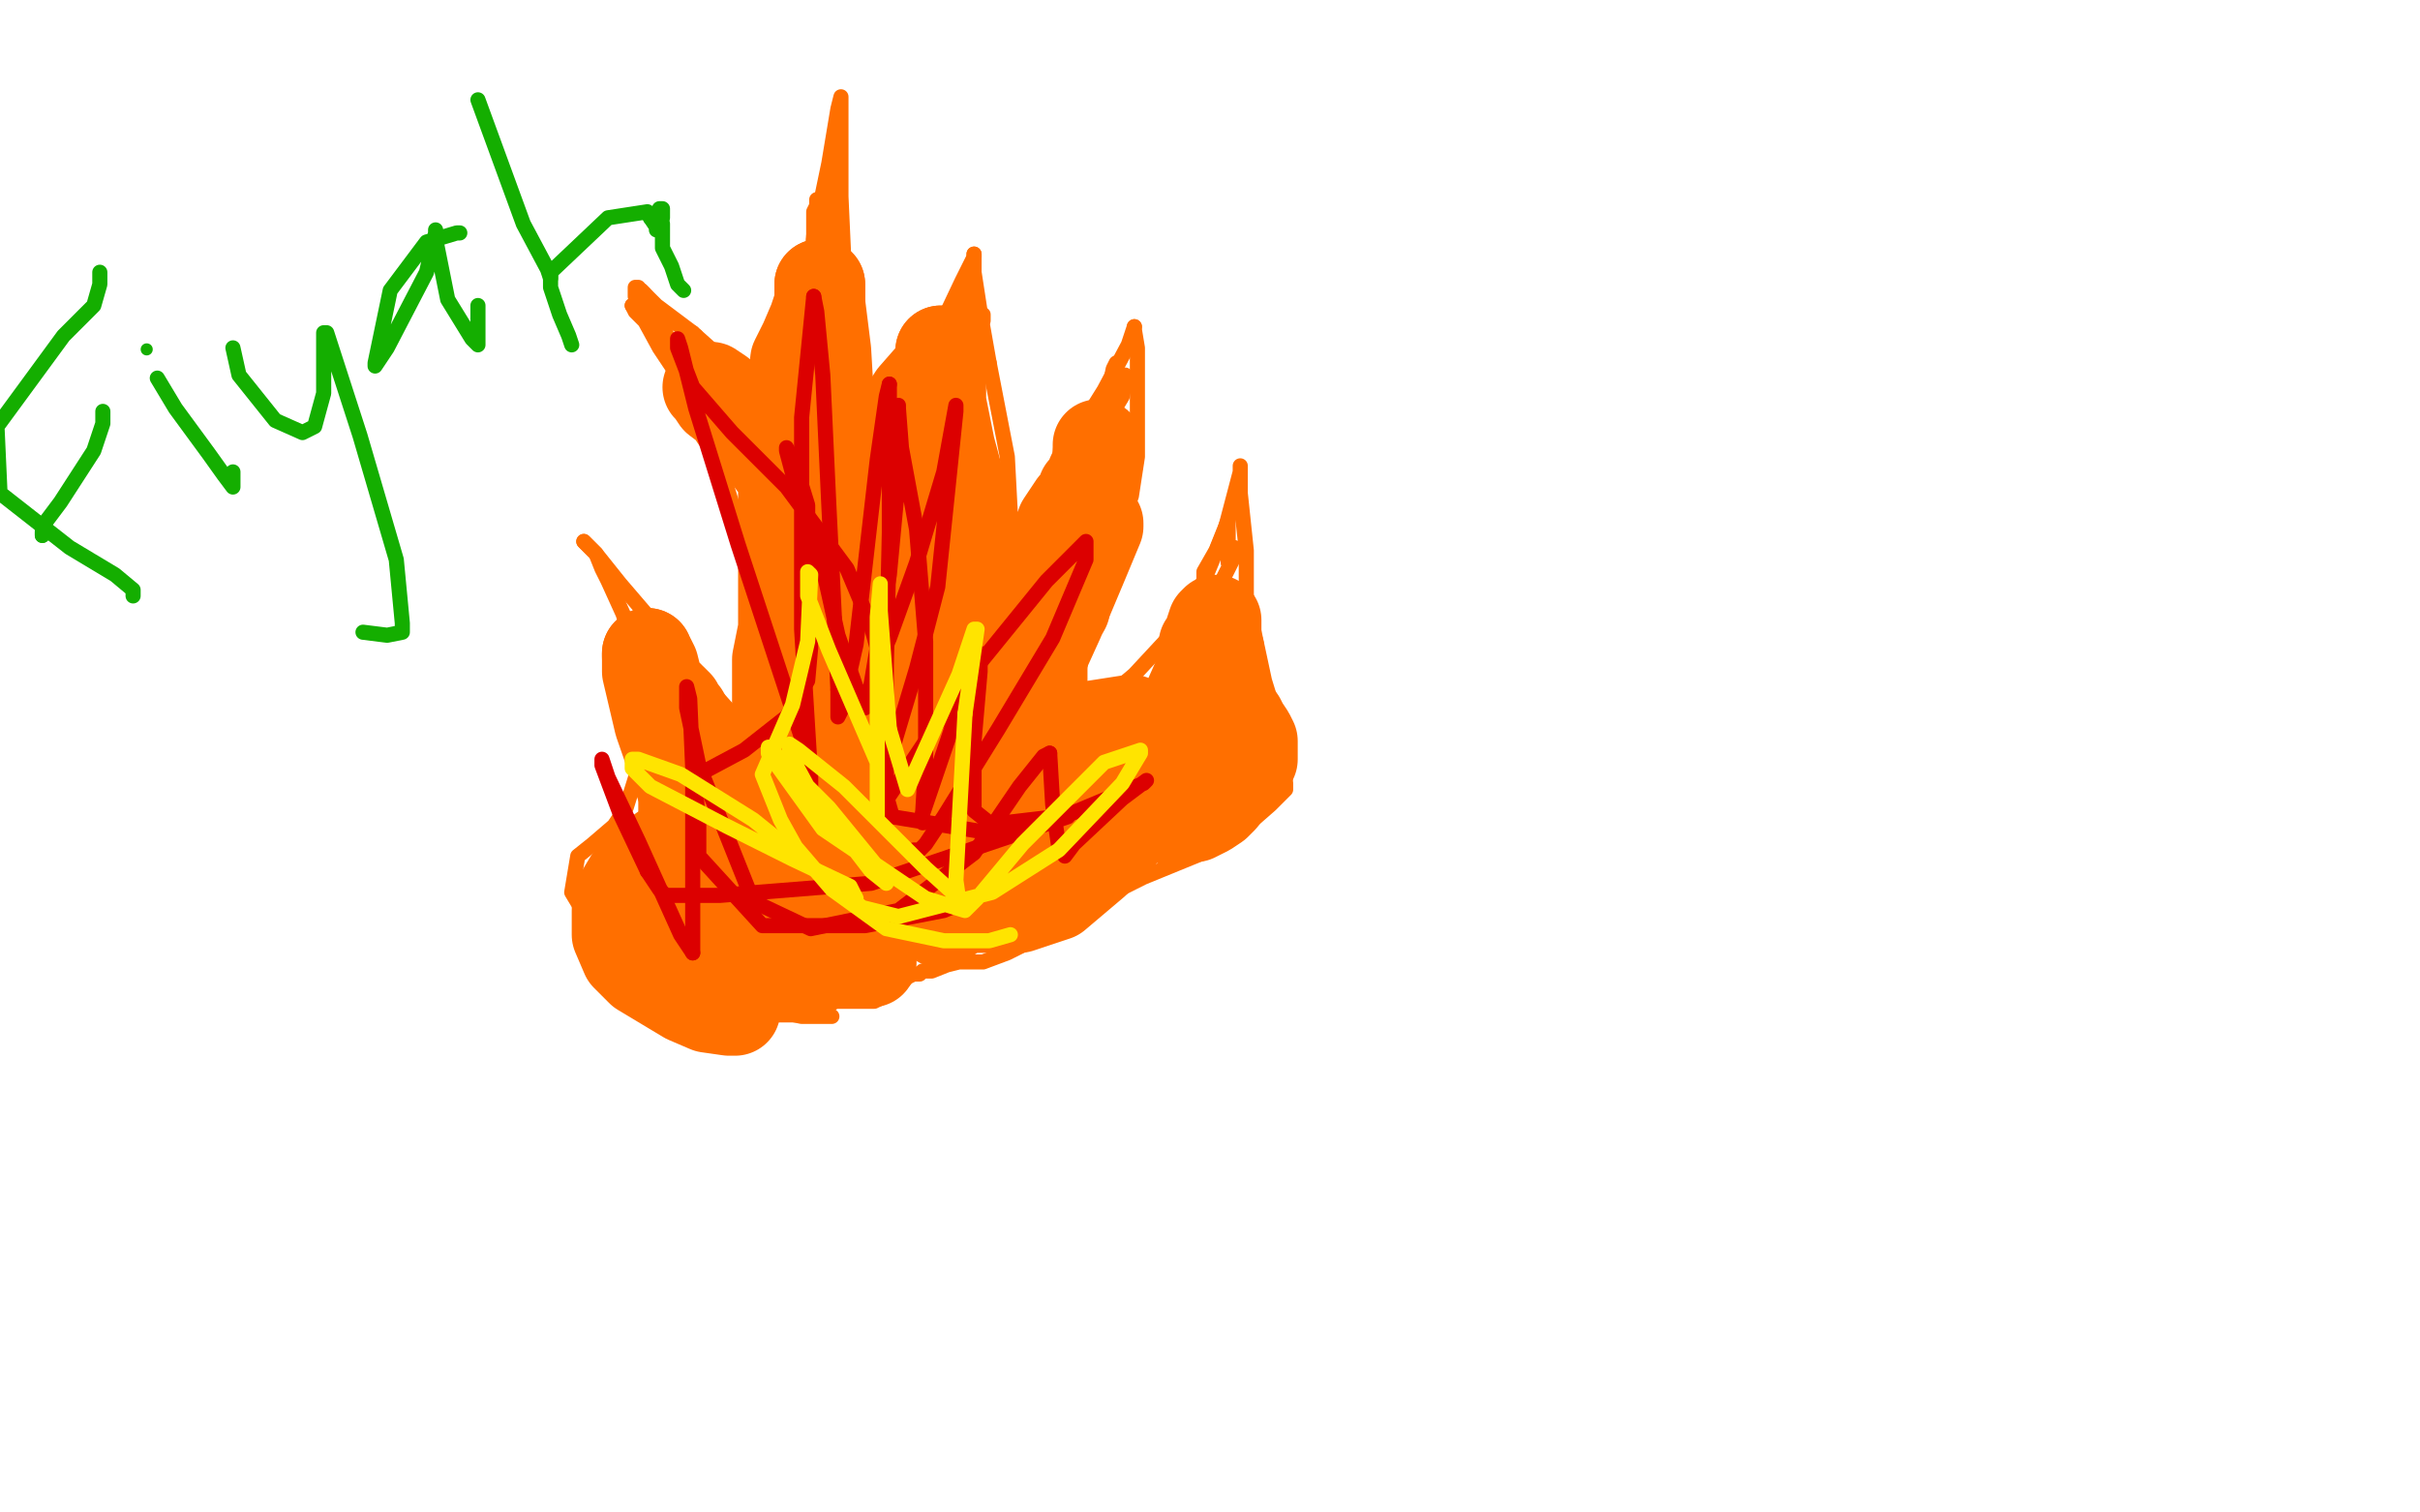 <?xml version="1.0" standalone="no"?>
<!DOCTYPE svg PUBLIC "-//W3C//DTD SVG 1.1//EN"
"http://www.w3.org/Graphics/SVG/1.1/DTD/svg11.dtd">

<svg width="800" height="500" version="1.1" xmlns="http://www.w3.org/2000/svg" xmlns:xlink="http://www.w3.org/1999/xlink" style="stroke-antialiasing: false"><desc>This SVG has been created on https://colorillo.com/</desc><rect x='0' y='0' width='800' height='500' style='fill: rgb(255,255,255); stroke-width:0' /><polyline points="275,336 273,336 273,336 265,336 265,336 251,333 251,333 225,324 225,324 208,316 208,316 196,307 196,307 192,300 192,300 189,295 189,295 191,283 196,279 203,273 207,267 212,251 213,244 213,230 210,220 209,213 206,203 201,192 199,188 197,183 195,181 193,179" style="fill: none; stroke: #ff6f00; stroke-width: 5; stroke-linejoin: round; stroke-linecap: round; stroke-antialiasing: false; stroke-antialias: 0; opacity: 1.0"/>
<polyline points="225,217 242,236 251,249 251,250 252,250 252,248 252,232 252,220 251,198 244,173 239,157 235,146 230,131 226,122 220,110 215,100 213,97 212,96" style="fill: none; stroke: #ff6f00; stroke-width: 5; stroke-linejoin: round; stroke-linecap: round; stroke-antialiasing: false; stroke-antialias: 0; opacity: 1.0"/>
<polyline points="193,179 194,180 197,183 205,193 217,207 225,217" style="fill: none; stroke: #ff6f00; stroke-width: 5; stroke-linejoin: round; stroke-linecap: round; stroke-antialiasing: false; stroke-antialias: 0; opacity: 1.0"/>
<polyline points="212,96 213,97 217,101 229,110 248,127 263,145 266,151 267,152 267,150 267,141 267,121 267,106 269,78 274,54 277,36 278,32 278,33 278,40 278,50 278,65 279,87 281,110 283,139 283,151 283,160 283,166 283,167 284,167 298,137 309,112 318,93 322,85 322,84" style="fill: none; stroke: #ff6f00; stroke-width: 5; stroke-linejoin: round; stroke-linecap: round; stroke-antialiasing: false; stroke-antialias: 0; opacity: 1.0"/>
<polyline points="327,120 333,151 334,170 334,179 334,181" style="fill: none; stroke: #ff6f00; stroke-width: 5; stroke-linejoin: round; stroke-linecap: round; stroke-antialiasing: false; stroke-antialias: 0; opacity: 1.0"/>
<polyline points="375,108 375,109 376,115 376,127 376,136 376,151 374,164 369,177" style="fill: none; stroke: #ff6f00; stroke-width: 5; stroke-linejoin: round; stroke-linecap: round; stroke-antialiasing: false; stroke-antialias: 0; opacity: 1.0"/>
<polyline points="334,181 335,180 339,174 350,153 365,129 373,114 375,108" style="fill: none; stroke: #ff6f00; stroke-width: 5; stroke-linejoin: round; stroke-linecap: round; stroke-antialiasing: false; stroke-antialias: 0; opacity: 1.0"/>
<polyline points="369,177 361,199 358,208 357,221 357,230 359,234 362,234 375,223 388,209 398,192 405,175" style="fill: none; stroke: #ff6f00; stroke-width: 5; stroke-linejoin: round; stroke-linecap: round; stroke-antialiasing: false; stroke-antialias: 0; opacity: 1.0"/>
<polyline points="322,84 322,85 322,90 324,103 327,120" style="fill: none; stroke: #ff6f00; stroke-width: 5; stroke-linejoin: round; stroke-linecap: round; stroke-antialiasing: false; stroke-antialias: 0; opacity: 1.0"/>
<polyline points="405,175 410,156 410,154 410,155 410,163 412,182 412,197 418,225 422,238 424,249 425,259 425,261 420,266 412,273 400,281 378,290 366,296 356,302 343,310 333,315 325,318 317,318 313,319 308,321 305,321 304,322 302,322 300,323 297,326 291,330 289,331 288,331 286,331 285,331 284,331 283,331 282,331 281,331 280,331 279,331 278,331 276,331" style="fill: none; stroke: #ff6f00; stroke-width: 5; stroke-linejoin: round; stroke-linecap: round; stroke-antialiasing: false; stroke-antialias: 0; opacity: 1.0"/>
<polyline points="288,318 245,303 245,303 236,294 236,294 232,289 232,289 229,284 229,284 227,278 227,278 226,268 226,268 226,263 226,263 226,255 226,255 226,248 226,248 226,241 226,239 226,236 225,235 224,233 222,231 221,231 221,230 220,230 219,228 218,227 217,226 217,225 217,224 216,220 215,218 214,217 214,216" style="fill: none; stroke: #ff6f00; stroke-width: 30; stroke-linejoin: round; stroke-linecap: round; stroke-antialiasing: false; stroke-antialias: 0; opacity: 1.0"/>
<polyline points="225,277 219,281 212,286 208,291 205,296 204,301 204,303 204,309 207,316 212,321 227,330 234,333 241,334 243,334 243,333 243,331 232,316 219,301 212,294" style="fill: none; stroke: #ff6f00; stroke-width: 30; stroke-linejoin: round; stroke-linecap: round; stroke-antialiasing: false; stroke-antialias: 0; opacity: 1.0"/>
<polyline points="214,216 214,217 214,222 218,239 227,265 228,270 228,274 225,277" style="fill: none; stroke: #ff6f00; stroke-width: 30; stroke-linejoin: round; stroke-linecap: round; stroke-antialiasing: false; stroke-antialias: 0; opacity: 1.0"/>
<polyline points="212,294 212,295 214,298 224,306 237,315 253,323 258,323 262,323 264,323 266,323 266,321 265,311 257,293 250,280 247,265 247,261 247,260 247,259 250,259 253,258 254,255 254,252 253,246 254,246 255,246 256,241 257,235 257,218 259,208 259,193 259,182 259,173 259,164 259,159 257,155 254,151 248,143 245,139 241,135 237,132 235,129 234,128 235,128 238,130 243,138 259,156 260,159 260,158 260,151 260,136 262,128 263,119 266,113 269,106 271,100 271,99 271,98 271,97 271,95 271,94" style="fill: none; stroke: #ff6f00; stroke-width: 30; stroke-linejoin: round; stroke-linecap: round; stroke-antialiasing: false; stroke-antialias: 0; opacity: 1.0"/>
<polyline points="275,192 275,193 276,188 281,172 293,145 302,131 309,123 311,120 311,119 311,118 311,117 311,116" style="fill: none; stroke: #ff6f00; stroke-width: 30; stroke-linejoin: round; stroke-linecap: round; stroke-antialiasing: false; stroke-antialias: 0; opacity: 1.0"/>
<polyline points="271,94 271,95 271,100 273,116 275,150 275,163 275,177 275,185 275,192" style="fill: none; stroke: #ff6f00; stroke-width: 30; stroke-linejoin: round; stroke-linecap: round; stroke-antialiasing: false; stroke-antialias: 0; opacity: 1.0"/>
<polyline points="311,116 311,117 311,119 311,125 311,133 314,148 317,159 318,166 319,172 319,179 319,186" style="fill: none; stroke: #ff6f00; stroke-width: 30; stroke-linejoin: round; stroke-linecap: round; stroke-antialiasing: false; stroke-antialias: 0; opacity: 1.0"/>
<polyline points="277,281 277,279 278,270 283,249 284,236 284,232" style="fill: none; stroke: #ff6f00; stroke-width: 30; stroke-linejoin: round; stroke-linecap: round; stroke-antialiasing: false; stroke-antialias: 0; opacity: 1.0"/>
<polyline points="319,186 319,195 319,204 316,212 312,226 309,236 306,247 303,258 300,263 297,268 292,276 290,279 284,286 284,284 284,270 284,240 290,199 292,184 292,180 292,183 292,200 287,230 281,261 279,272 277,280 277,281" style="fill: none; stroke: #ff6f00; stroke-width: 30; stroke-linejoin: round; stroke-linecap: round; stroke-antialiasing: false; stroke-antialias: 0; opacity: 1.0"/>
<polyline points="284,232 283,239 280,266 279,287 283,299 288,302 305,299 330,291 354,283 353,283 349,285 328,294 314,303 311,305 311,304 317,299 327,293 341,284 342,284 342,285 339,289 337,294 336,296 335,297 333,297 330,297 324,299 320,300 319,300 317,300 318,300 327,300 337,300 349,296 362,285 369,278 375,271 382,264 386,259 391,251 392,247 393,244 394,240 397,235 397,229 398,221 398,219 398,217 398,215 398,213 398,214 398,215 398,220 398,227 398,231 398,235 398,238 398,241 399,244 400,247 401,250 403,252 404,254 404,256 404,259 404,261 404,264 402,266 399,268 395,270 391,270 388,271 387,271 388,270 391,268 400,263 404,260 407,258 409,257 412,254 414,251 414,250 414,248 414,247 414,245 413,243 411,240 410,238 408,237 407,236 406,234 405,231 404,229 404,226 403,222 403,219 403,215 402,212 402,209 402,207 402,206 402,205 401,206 399,212 397,222 393,231 390,237 384,245 377,249 371,252 361,256 352,260 343,263 328,267 323,269 313,274 311,275 311,276 310,276 309,276 310,275 325,262 342,254 354,248 359,245 368,240 371,239 372,239 373,239 374,239 374,238 329,245 329,244 328,240 328,231 328,223 328,218 329,212 331,206 334,200 337,194 339,190 342,186" style="fill: none; stroke: #ff6f00; stroke-width: 30; stroke-linejoin: round; stroke-linecap: round; stroke-antialiasing: false; stroke-antialias: 0; opacity: 1.0"/>
<polyline points="363,150 363,149 363,148 363,147" style="fill: none; stroke: #ff6f00; stroke-width: 30; stroke-linejoin: round; stroke-linecap: round; stroke-antialiasing: false; stroke-antialias: 0; opacity: 1.0"/>
<polyline points="363,152 363,150" style="fill: none; stroke: #ff6f00; stroke-width: 30; stroke-linejoin: round; stroke-linecap: round; stroke-antialiasing: false; stroke-antialias: 0; opacity: 1.0"/>
<polyline points="342,186 345,182 347,180 350,176 351,173 353,170 355,167 358,164 358,162 360,160 361,157 362,155 363,152" style="fill: none; stroke: #ff6f00; stroke-width: 30; stroke-linejoin: round; stroke-linecap: round; stroke-antialiasing: false; stroke-antialias: 0; opacity: 1.0"/>
<polyline points="339,235 339,236 339,235 340,227 350,205 358,186 363,174 363,173" style="fill: none; stroke: #ff6f00; stroke-width: 30; stroke-linejoin: round; stroke-linecap: round; stroke-antialiasing: false; stroke-antialias: 0; opacity: 1.0"/>
<polyline points="352,201 350,203 350,203 348,208 348,208 345,215 345,215 343,221 343,221 341,226 341,226 340,231 340,231 340,232 340,232 339,234 339,234 339,235 339,235" style="fill: none; stroke: #ff6f00; stroke-width: 30; stroke-linejoin: round; stroke-linecap: round; stroke-antialiasing: false; stroke-antialias: 0; opacity: 1.0"/>
<polyline points="269,67 270,71 270,71 271,79 271,79 271,85 271,85 271,89 271,89 271,88 272,85 275,76 275,72 274,73 272,77 271,79 271,77 271,72 271,68 271,71 271,77 271,85 271,86 272,84 275,74 276,70 277,68 277,69 277,73 277,80 277,82 277,80 277,76 277,69 277,66 277,67 276,72 273,79 273,80 273,77 273,71 273,69" style="fill: none; stroke: #ff6f00; stroke-width: 1; stroke-linejoin: round; stroke-linecap: round; stroke-antialiasing: false; stroke-antialias: 0; opacity: 1.0"/>
<polyline points="273,69 273,70 271,78 267,84" style="fill: none; stroke: #ff6f00; stroke-width: 1; stroke-linejoin: round; stroke-linecap: round; stroke-antialiasing: false; stroke-antialias: 0; opacity: 1.0"/>
<polyline points="274,82 274,81 274,78 274,73 274,72 274,71" style="fill: none; stroke: #ff6f00; stroke-width: 5; stroke-linejoin: round; stroke-linecap: round; stroke-antialiasing: false; stroke-antialias: 0; opacity: 1.0"/>
<polyline points="269,83 269,82 269,79 271,73 273,69 274,68" style="fill: none; stroke: #ff6f00; stroke-width: 5; stroke-linejoin: round; stroke-linecap: round; stroke-antialiasing: false; stroke-antialias: 0; opacity: 1.0"/>
<polyline points="274,71 274,72 274,76 274,82 274,84" style="fill: none; stroke: #ff6f00; stroke-width: 5; stroke-linejoin: round; stroke-linecap: round; stroke-antialiasing: false; stroke-antialias: 0; opacity: 1.0"/>
<polyline points="274,68 274,69 274,73 274,80 274,82" style="fill: none; stroke: #ff6f00; stroke-width: 5; stroke-linejoin: round; stroke-linecap: round; stroke-antialiasing: false; stroke-antialias: 0; opacity: 1.0"/>
<polyline points="270,66 270,68 270,68 269,70 269,70 269,73 269,73 269,77 269,77 269,82 269,82 269,83 269,83" style="fill: none; stroke: #ff6f00; stroke-width: 5; stroke-linejoin: round; stroke-linecap: round; stroke-antialiasing: false; stroke-antialias: 0; opacity: 1.0"/>
<polyline points="274,84 274,82 274,76 274,71 274,70 274,73 274,76 274,88 274,91 274,84 274,78 274,69 274,70 274,71 274,72 274,71 274,68 274,60 274,57" style="fill: none; stroke: #ff6f00; stroke-width: 5; stroke-linejoin: round; stroke-linecap: round; stroke-antialiasing: false; stroke-antialias: 0; opacity: 1.0"/>
<polyline points="325,104 325,105 325,105 325,106 325,106 324,106 324,106 323,106 323,106 322,106 322,106 320,103 320,103 319,102 319,102 318,100 318,100 318,101 318,102 318,106 318,108 318,107 318,103 318,94 319,95 321,97 321,99 321,101 321,102 321,103 320,104" style="fill: none; stroke: #ff6f00; stroke-width: 5; stroke-linejoin: round; stroke-linecap: round; stroke-antialiasing: false; stroke-antialias: 0; opacity: 1.0"/>
<polyline points="302,182 302,180 302,180 301,174 301,174 301,169 301,169 301,165 301,165 301,166 301,168 298,168 291,164 278,157 270,152 267,147 262,140 260,138 258,136 255,134 252,132 229,111 225,108 222,106 219,104 216,101 214,99 212,97 211,95 210,95 210,98 212,104 218,115 224,124 232,134 236,138 236,137 236,134 230,126 217,110 210,103 209,101" style="fill: none; stroke: #ff6f00; stroke-width: 5; stroke-linejoin: round; stroke-linecap: round; stroke-antialiasing: false; stroke-antialias: 0; opacity: 1.0"/>
<polyline points="209,101 210,102 218,111 230,120 235,123" style="fill: none; stroke: #ff6f00; stroke-width: 5; stroke-linejoin: round; stroke-linecap: round; stroke-antialiasing: false; stroke-antialias: 0; opacity: 1.0"/>
<polyline points="235,123 235,121 234,117 230,111" style="fill: none; stroke: #ff6f00; stroke-width: 5; stroke-linejoin: round; stroke-linecap: round; stroke-antialiasing: false; stroke-antialias: 0; opacity: 1.0"/>
<polyline points="230,111 229,111 229,110 228,110 228,111 228,114 232,125 235,131" style="fill: none; stroke: #ff6f00; stroke-width: 5; stroke-linejoin: round; stroke-linecap: round; stroke-antialiasing: false; stroke-antialias: 0; opacity: 1.0"/>
<polyline points="359,141 361,138 361,138 364,135 364,135 365,131 365,131 367,127 367,127 368,122 368,122 369,120 369,120 369,121 369,126 369,135 368,140 368,139 368,136 371,131 372,126 372,124 372,125" style="fill: none; stroke: #ff6f00; stroke-width: 5; stroke-linejoin: round; stroke-linecap: round; stroke-antialiasing: false; stroke-antialias: 0; opacity: 1.0"/>
<polyline points="398,194 398,192 398,192 398,189 398,189 402,182 402,182 404,177 404,177 406,172 406,172" style="fill: none; stroke: #ff6f00; stroke-width: 5; stroke-linejoin: round; stroke-linecap: round; stroke-antialiasing: false; stroke-antialias: 0; opacity: 1.0"/>
<polyline points="406,172 406,173 406,181 406,185 406,186 406,184 407,183 408,181 408,184 404,192 398,201 397,201 396,201" style="fill: none; stroke: #ff6f00; stroke-width: 5; stroke-linejoin: round; stroke-linecap: round; stroke-antialiasing: false; stroke-antialias: 0; opacity: 1.0"/>
<polyline points="328,294 324,296 324,296 312,301 312,301 286,306 286,306 252,306 252,306 231,283 231,272 230,262 230,257 230,256 231,256 246,248 260,237 267,225 268,214 267,204 267,192 267,181 267,167 263,154 260,148 260,149 264,164 271,183 277,210 285,233 286,234 288,226 294,190 297,158 297,141 297,134 297,135 298,148 303,175 306,212 306,252 305,269 305,272 305,269" style="fill: none; stroke: #dc0000; stroke-width: 5; stroke-linejoin: round; stroke-linecap: round; stroke-antialiasing: false; stroke-antialias: 0; opacity: 1.0"/>
<polyline points="305,269 320,225 324,216 324,222 322,245 322,268 327,272 332,272 349,270 353,270 288,292 238,296 223,296 220,296 218,294 214,288" style="fill: none; stroke: #dc0000; stroke-width: 5; stroke-linejoin: round; stroke-linecap: round; stroke-antialiasing: false; stroke-antialias: 0; opacity: 1.0"/>
<polyline points="229,315 229,307 229,282 229,254 228,231 227,227 227,234 231,253" style="fill: none; stroke: #dc0000; stroke-width: 5; stroke-linejoin: round; stroke-linecap: round; stroke-antialiasing: false; stroke-antialias: 0; opacity: 1.0"/>
<polyline points="214,288 205,269 199,253 199,251 201,257 211,278 225,309 229,315" style="fill: none; stroke: #dc0000; stroke-width: 5; stroke-linejoin: round; stroke-linecap: round; stroke-antialiasing: false; stroke-antialias: 0; opacity: 1.0"/>
<polyline points="231,253 249,298 268,307 297,301 322,282 337,260 345,250 347,249" style="fill: none; stroke: #dc0000; stroke-width: 5; stroke-linejoin: round; stroke-linecap: round; stroke-antialiasing: false; stroke-antialias: 0; opacity: 1.0"/>
<polyline points="347,249 348,266 350,280 352,283 355,279 371,264 379,258 378,259 354,269 325,275 295,270 293,263 293,220 294,176 294,129 294,127" style="fill: none; stroke: #dc0000; stroke-width: 5; stroke-linejoin: round; stroke-linecap: round; stroke-antialiasing: false; stroke-antialias: 0; opacity: 1.0"/>
<polyline points="277,228 274,167 272,124 270,103 269,98" style="fill: none; stroke: #dc0000; stroke-width: 5; stroke-linejoin: round; stroke-linecap: round; stroke-antialiasing: false; stroke-antialias: 0; opacity: 1.0"/>
<polyline points="294,127 293,131 290,152 283,213 278,235 277,237 277,228" style="fill: none; stroke: #dc0000; stroke-width: 5; stroke-linejoin: round; stroke-linecap: round; stroke-antialiasing: false; stroke-antialias: 0; opacity: 1.0"/>
<polyline points="269,98 265,138 265,208 268,257 268,262 266,247 244,180 230,135 225,115 224,112 224,115 229,128 242,143 260,161 280,188 288,207 291,218 294,211 303,186 312,156 316,134 316,136 310,194 303,221 291,261 290,268 290,269 320,224 346,192 359,179 359,185 348,211 330,241 312,270 306,279 304,281 302,281" style="fill: none; stroke: #dc0000; stroke-width: 5; stroke-linejoin: round; stroke-linecap: round; stroke-antialiasing: false; stroke-antialias: 0; opacity: 1.0"/>
<polyline points="334,309 327,311 327,311 312,311 312,311 293,307 293,307 275,294 275,294 263,280 263,280 258,271 258,271 252,256 262,233 267,212 268,190 267,189 267,190 267,197 274,215 290,252 290,270 290,268 290,239 290,204 291,193 291,202 294,241" style="fill: none; stroke: #ffe400; stroke-width: 5; stroke-linejoin: round; stroke-linecap: round; stroke-antialiasing: false; stroke-antialias: 0; opacity: 1.0"/>
<polyline points="319,236 316,291 317,298" style="fill: none; stroke: #ffe400; stroke-width: 5; stroke-linejoin: round; stroke-linecap: round; stroke-antialiasing: false; stroke-antialias: 0; opacity: 1.0"/>
<polyline points="294,241 300,261 303,254 317,223 322,208 323,208 319,236" style="fill: none; stroke: #ffe400; stroke-width: 5; stroke-linejoin: round; stroke-linecap: round; stroke-antialiasing: false; stroke-antialias: 0; opacity: 1.0"/>
<polyline points="317,298 316,296 306,287 279,260 264,248 261,246 261,249 268,262 288,288 293,292 292,289 274,267 254,247 254,249 272,274 306,297 319,301 323,297 338,279 365,252 377,248 377,249 371,259 350,281 328,295 297,303 285,300 275,292 249,271 225,256 211,251 209,251 209,254 215,260 240,273 262,284 281,293 283,297" style="fill: none; stroke: #ffe400; stroke-width: 5; stroke-linejoin: round; stroke-linecap: round; stroke-antialiasing: false; stroke-antialias: 0; opacity: 1.0"/>
<polyline points="33,90 33,94 33,94 31,101 31,101 21,111 21,111 -1,141 -1,141 0,163 23,181 38,190 44,195 44,196 44,197" style="fill: none; stroke: #14ae00; stroke-width: 5; stroke-linejoin: round; stroke-linecap: round; stroke-antialiasing: false; stroke-antialias: 0; opacity: 1.0"/>
<polyline points="14,177 14,176" style="fill: none; stroke: #14ae00; stroke-width: 5; stroke-linejoin: round; stroke-linecap: round; stroke-antialiasing: false; stroke-antialias: 0; opacity: 1.0"/>
<polyline points="34,136 34,140 34,140 31,149 31,149 20,166 20,166 14,174 14,174 14,177 14,177" style="fill: none; stroke: #14ae00; stroke-width: 5; stroke-linejoin: round; stroke-linecap: round; stroke-antialiasing: false; stroke-antialias: 0; opacity: 1.0"/>
<circle cx="48.5" cy="115.5" r="2" style="fill: #14ae00; stroke-antialiasing: false; stroke-antialias: 0; opacity: 1.0"/>
<polyline points="52,125 58,135 58,135 69,150 69,150 74,157 74,157 77,161 77,161 77,159 77,156" style="fill: none; stroke: #14ae00; stroke-width: 5; stroke-linejoin: round; stroke-linecap: round; stroke-antialiasing: false; stroke-antialias: 0; opacity: 1.0"/>
<polyline points="77,115 79,124 79,124 91,139 91,139 100,143 100,143 104,141 104,141 107,130 107,130 107,115 107,115 107,110 107,110 108,110 108,110 119,144 119,144 131,185 131,185 133,206 133,206 133,209 133,209 128,210 120,209" style="fill: none; stroke: #14ae00; stroke-width: 5; stroke-linejoin: round; stroke-linecap: round; stroke-antialiasing: false; stroke-antialias: 0; opacity: 1.0"/>
<polyline points="152,77 151,77 151,77 141,80 141,80 129,96 129,96 124,120 124,120 124,121 124,121 128,115 141,90 144,77 144,76 144,79 148,99 156,112 158,114 158,109 158,101" style="fill: none; stroke: #14ae00; stroke-width: 5; stroke-linejoin: round; stroke-linecap: round; stroke-antialiasing: false; stroke-antialias: 0; opacity: 1.0"/>
<polyline points="215,72 217,75 217,76" style="fill: none; stroke: #14ae00; stroke-width: 5; stroke-linejoin: round; stroke-linecap: round; stroke-antialiasing: false; stroke-antialias: 0; opacity: 1.0"/>
<polyline points="158,33 173,74 173,74 181,89 181,89 182,92 182,92 182,90 182,90 201,72 201,72 214,70 214,70 215,72 215,72" style="fill: none; stroke: #14ae00; stroke-width: 5; stroke-linejoin: round; stroke-linecap: round; stroke-antialiasing: false; stroke-antialias: 0; opacity: 1.0"/>
<polyline points="182,89 182,95 182,95 185,104 185,104 188,111 188,111 189,114 189,114" style="fill: none; stroke: #14ae00; stroke-width: 5; stroke-linejoin: round; stroke-linecap: round; stroke-antialiasing: false; stroke-antialias: 0; opacity: 1.0"/>
<polyline points="218,69 219,69 219,69 219,71 219,71 219,72 219,72" style="fill: none; stroke: #14ae00; stroke-width: 5; stroke-linejoin: round; stroke-linecap: round; stroke-antialiasing: false; stroke-antialias: 0; opacity: 1.0"/>
<polyline points="219,74 219,78 219,78 219,82 219,82 222,88 222,88 224,94 224,94 226,96 226,96" style="fill: none; stroke: #14ae00; stroke-width: 5; stroke-linejoin: round; stroke-linecap: round; stroke-antialiasing: false; stroke-antialias: 0; opacity: 1.0"/>
</svg>
